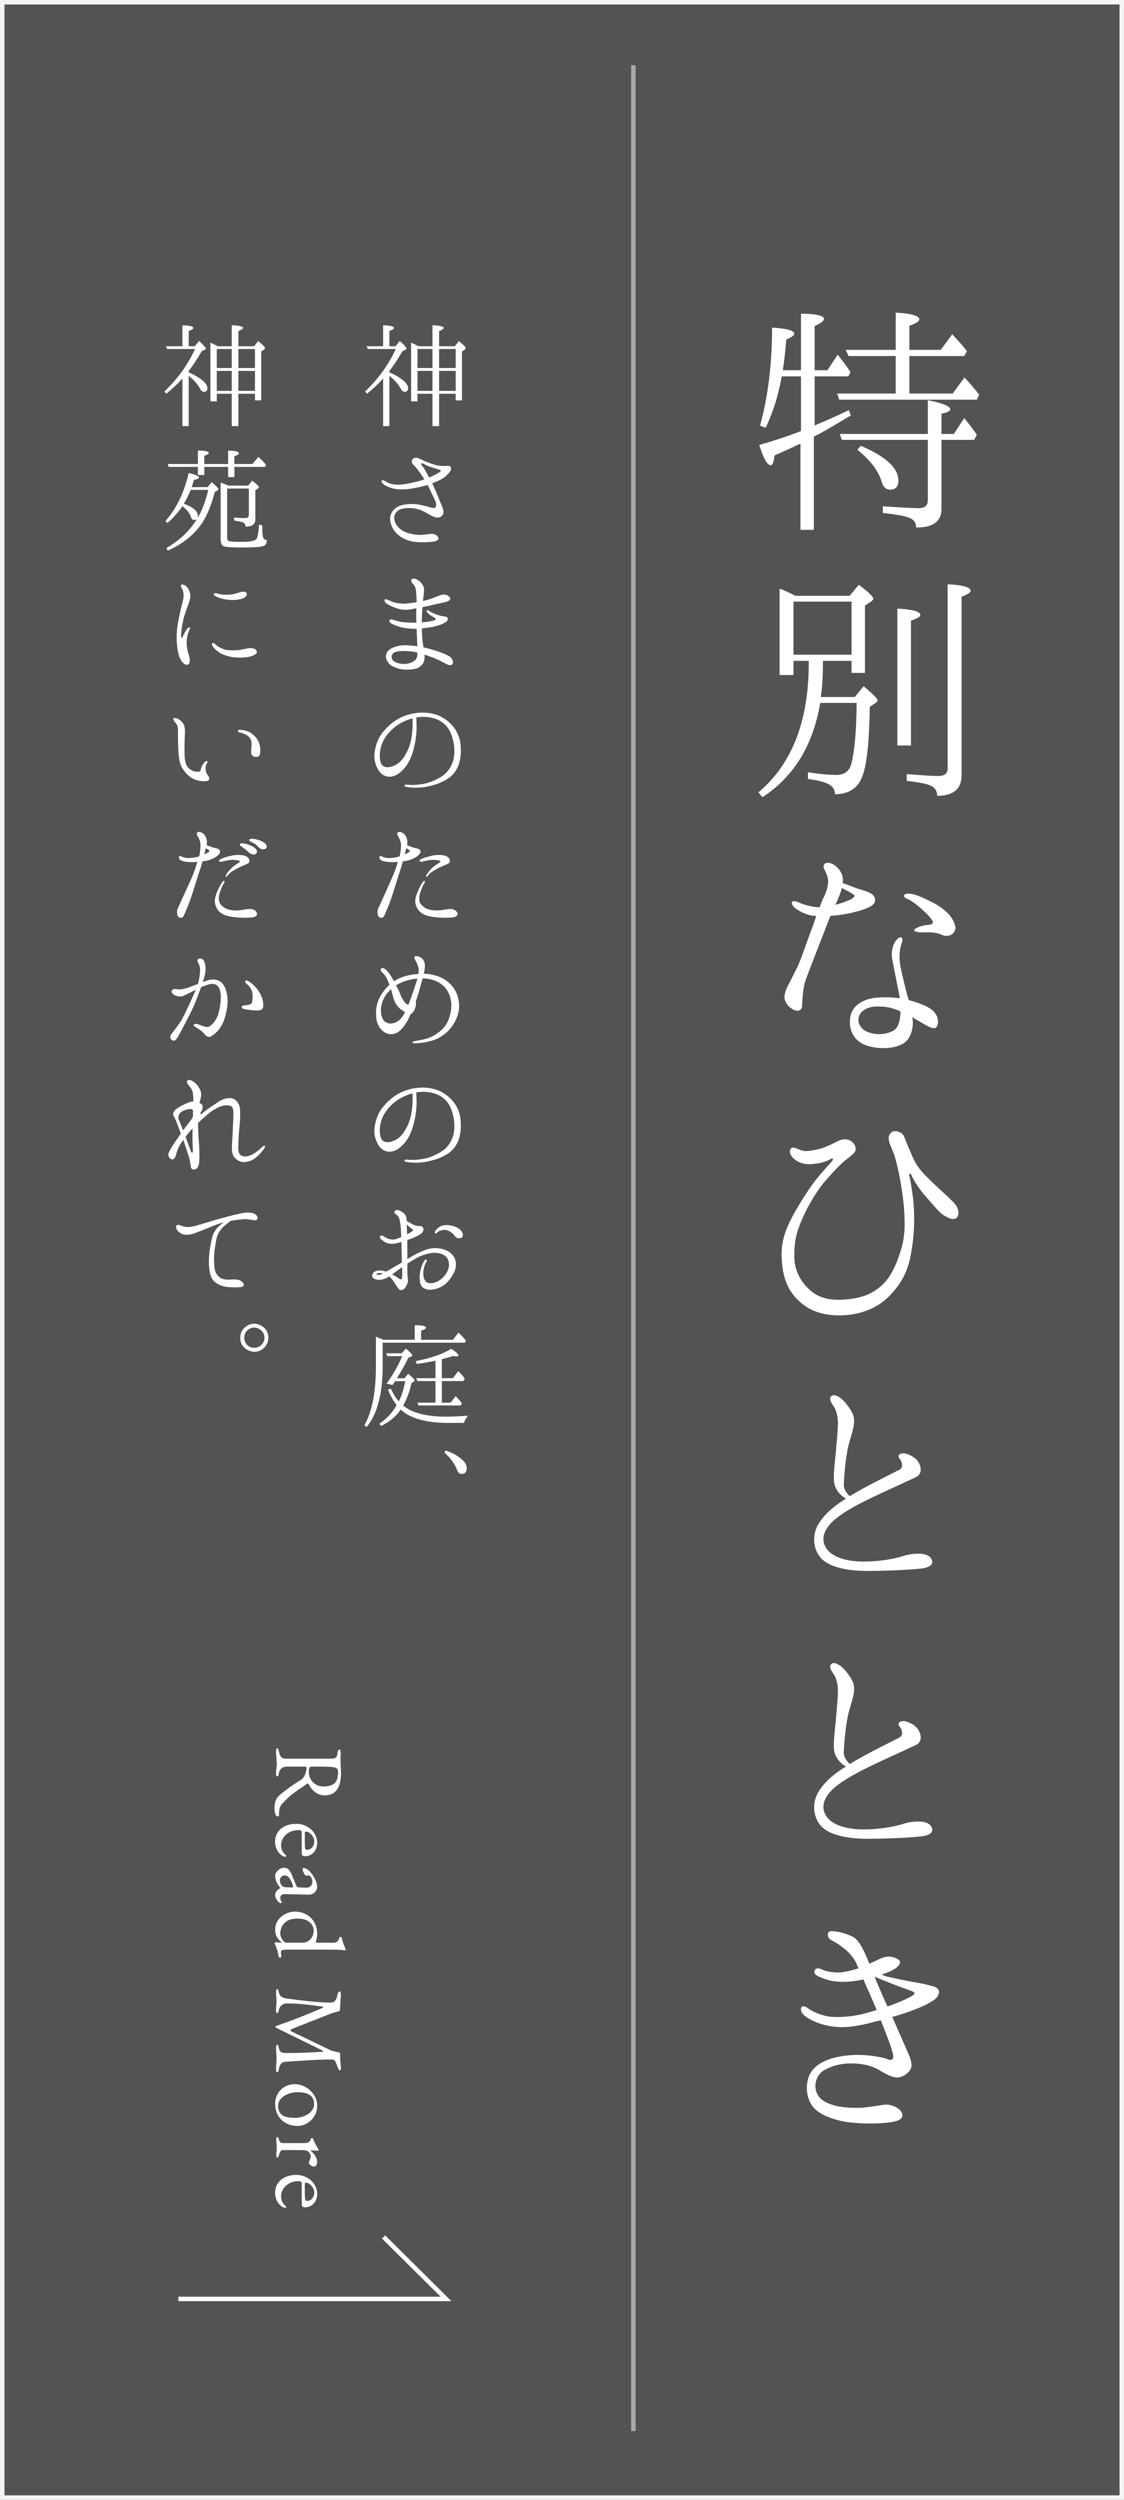 <?xml version="1.0" encoding="utf-8"?>
<!-- Generator: Adobe Illustrator 16.0.0, SVG Export Plug-In . SVG Version: 6.00 Build 0)  -->
<!DOCTYPE svg PUBLIC "-//W3C//DTD SVG 1.1//EN" "http://www.w3.org/Graphics/SVG/1.1/DTD/svg11.dtd">
<svg version="1.1" id="レイヤー_1" xmlns="http://www.w3.org/2000/svg" xmlns:xlink="http://www.w3.org/1999/xlink" x="0px"
	 y="0px" width="252px" height="560px" viewBox="0 0 252 560" enable-background="new 0 0 252 560" xml:space="preserve">
<rect x="0" y="0" width="252" height="560" fill="#808080" stroke="none"/>
<g>
	<g opacity="0.35">
		<rect x="0.5" y="0.5" fill="#040000" width="251" height="559"/>
		<path fill="#040000" d="M251,1v558H1V1H251 M252,0H0v560h252V0L252,0z"/>
	</g>
	<g>
		<g>
			<path fill="#F5F4F3" d="M251,1v558H1V1H251 M252,0H0v560h252V0L252,0z"/>
		</g>
	</g>
	<g>
		<g>
			<path fill="#FFFFFF" d="M182.64,84.318v10.98c1.801-0.72,4.38-1.86,7.681-3.42l0.42,1.2c-2.76,1.62-5.34,3.24-7.92,4.56
				l-0.36,0.18v20.88h-3v-19.32c-1.56,0.72-3.54,1.68-5.82,2.64c-0.12,1.44-0.479,2.22-0.84,2.22c-0.78,0-1.62-1.56-2.58-4.56
				c3.181-0.9,6.3-1.92,9.36-3.12v-12.24h-4.32c-0.72,4.14-1.92,7.98-3.6,11.52l-1.26-0.48c1.739-6.3,2.699-13.62,2.699-21.96
				c3.301,0.18,4.98,0.66,4.98,1.38c0,0.36-0.6,0.78-1.8,1.26c-0.24,2.88-0.48,5.16-0.78,6.9h4.08v-12.66
				c3.42,0,5.16,0.48,5.16,1.14c0,0.48-0.721,1.02-2.101,1.62v9.9h2.88l2.28-3.48c1.08,1.32,2.04,2.64,2.88,3.9l-0.479,0.96H182.64z
				 M200.82,88.158v-8.4H190.26l-0.66-1.38h11.221v-8.34c3.54,0.18,5.279,0.72,5.279,1.5c0,0.48-0.72,0.9-2.22,1.44v5.4h7.021
				l2.58-3.48c1.14,1.2,2.279,2.4,3.3,3.78l-0.601,1.08h-12.3v8.4h9.72l2.641-3.6c1.319,1.44,2.46,2.76,3.3,3.9l-0.54,1.08h-30.84
				l-0.48-1.38H200.82z M211.08,98.539v15.48c0,2.76-1.86,4.2-5.7,4.14c0.061-1.02-0.479-1.8-1.68-2.22
				c-0.9-0.36-2.82-0.72-5.76-1.02v-1.5c3.779,0.24,6.42,0.42,8.1,0.42c1.32,0,1.979-0.6,1.979-1.8v-13.5h-19.26l-0.479-1.32h19.739
				v-7.56c3.421,0.66,5.04,1.38,5.04,2.04c0,0.36-0.6,0.72-1.979,0.96v4.56h2.76l2.34-3.54c1.2,1.44,2.16,2.7,2.82,3.72l-0.6,1.14
				H211.08z M192.96,99.858c5.64,2.4,8.46,4.98,8.46,7.8c0,1.38-0.66,2.04-1.86,2.04c-0.899,0-1.5-0.54-1.859-1.68
				c-0.72-2.52-2.521-4.86-5.46-7.26L192.96,99.858z"/>
			<path fill="#FFFFFF" d="M184.5,148.04v0.54c0,2.58-0.12,5.1-0.48,7.56h7.62l1.98-2.4c2.1,1.74,3.12,2.76,3.12,3.18
				c0,0.18-0.12,0.36-0.42,0.54l-1.32,0.9c-0.12,8.34-0.72,13.68-1.92,16.14c-1.021,2.22-3,3.42-5.88,3.42
				c0-1.08-0.54-1.86-1.62-2.34c-0.78-0.42-2.22-0.78-4.44-1.08V173c2.641,0.42,4.801,0.6,6.36,0.6c1.8,0,2.94-0.84,3.36-2.46
				c0.779-3,1.14-7.5,1.199-13.68H183.9c-1.62,9.54-5.94,16.56-12.96,21.12l-0.9-1.08c7.5-6.3,11.28-15.96,11.28-28.86v-0.6h-3.42
				v3.18h-3.12v-19.32c0.84,0.24,1.979,0.78,3.54,1.56h12.18l2.04-2.46c2.16,1.62,3.24,2.64,3.24,3.12c0,0.24-0.181,0.42-0.54,0.66
				l-1.32,0.9v15.06h-3v-2.7H184.5z M177.9,134.779v11.88h13.02v-11.88H177.9z M201.18,167v-30.66c3.42,0.18,5.16,0.66,5.16,1.44
				c0,0.36-0.72,0.78-2.1,1.26V167H201.18z M203.28,173.419c3.239,0.24,5.58,0.42,7.08,0.42c1.38,0,2.1-0.54,2.1-1.68v-41.28
				c3.42,0.18,5.16,0.66,5.16,1.5c0,0.36-0.72,0.78-2.04,1.32v39.96c0,3.12-1.86,4.62-5.46,4.62c0-1.14-0.601-1.98-1.74-2.4
				c-0.899-0.36-2.64-0.66-5.1-0.96V173.419z"/>
			<path fill="#FFFFFF" d="M176.04,224.233c-0.42-0.96,0.06-2.34,0.6-3.42c0.601-1.08,1.141-2.22,1.92-3.78
				c0.841-1.5,2.4-6.18,3.24-8.46c0.42-0.96,0.78-2.16,1.2-3.36c-0.24-0.06-0.54-0.06-0.78-0.06c-1.319-0.24-2.34-0.66-3.479-1.38
				c-0.9-0.6-1.44-1.32-1.141-1.74c0.301-0.36,1.261,0,1.74,0.24c0.72,0.3,1.38,0.54,2.641,0.78c0.479,0.12,1.02,0.18,1.8,0.18
				c0.239-0.78,0.54-1.38,0.72-1.86c0.78-1.5,1.02-2.46,1.14-3.48c0.181-1.02-0.359-2.22-0.72-2.94c-0.42-0.72-0.36-1.14,0.061-1.5
				c0.479-0.42,1.68,0,2.22,0.42c0.54,0.48,1.2,0.96,1.62,2.22c0.18,0.54,0.18,1.08,0.12,1.74c0.359,0.12,0.659,0.24,1.02,0.36
				c0.84,0.3,2.1,0.84,3.36,1.2c1.26,0.36,2.04,0.72,2.46,1.2c0.479,0.48,0.6,1.26,0.12,1.86c-0.48,0.6-1.5,1.08-3.36,1.62
				c-1.92,0.54-4.08,0.96-6.18,1.08c-0.061,0-0.12,0-0.181,0c0,0.12-0.06,0.24-0.12,0.3c-0.3,0.78-1.8,4.68-2.52,6.48
				c-0.66,1.74-2.28,5.82-2.88,7.5c-0.66,1.68-0.78,4.86-0.84,5.94c-0.061,1.08-1.021,1.26-1.86,0.84
				C177.18,225.853,176.46,225.193,176.04,224.233z M187.26,202.693c1.08-0.24,2.04-0.6,3.061-1.02c0.899-0.36,1.319-0.84,1.26-1.02
				c-0.061-0.24-0.66-0.54-1.14-0.84c-0.36-0.18-1.08-0.54-1.681-0.9c-0.12,0.54-0.359,1.08-0.54,1.62
				C187.98,201.133,187.68,201.913,187.26,202.693z M201.72,223.633c-0.12-1.08-0.359-2.04-0.54-2.88
				c-0.3-1.68-0.779-3.96-1.08-5.52c-0.359-1.56-0.06-3.06,0.42-3.96c0.421-0.84,1.2-1.5,1.561-1.26c0.479,0.24,0.18,0.84-0.12,1.92
				c-0.3,1.14-0.42,2.88-0.06,4.68c0.359,1.8,1.02,4.5,1.56,6.54c0.12,0.3,0.18,0.6,0.3,0.9c2.34,0.6,4.021,1.38,4.62,1.8
				c0.66,0.36,1.5,1.14,1.8,2.16c0.301,1.08,0,2.1-0.54,2.28c-0.6,0.18-1.439-0.3-2.819-1.08c-0.66-0.36-1.44-0.84-2.28-1.32
				c0.06,0.48,0.12,0.9,0.12,1.14c0,1.02-0.24,3.9-2.58,4.98c-2.94,1.32-6.84,0.78-8.7-0.18c-1.86-0.96-3.18-3-2.76-5.94
				c0.36-2.4,2.52-4.02,5.7-4.38C198.36,223.333,199.98,223.393,201.72,223.633z M201.66,226.453c-1.62-0.66-3.12-1.08-5.46-0.96
				c-1.86,0.06-3.601,1.2-3.72,2.64c-0.181,1.32,0.72,2.64,2.399,3.18c1.74,0.54,3.3,0.48,4.92-0.18c1.62-0.6,1.98-2.28,2.101-4.38
				c0-0.06,0-0.12,0-0.12C201.78,226.573,201.72,226.513,201.66,226.453z M214.08,207.133c0.42,1.26-0.3,1.98-0.84,2.28
				c-0.48,0.3-1.5,0.3-1.98,0.06c-0.479-0.24-1.14-0.48-1.92-0.54c-0.72-0.12-1.68-0.06-2.76-0.06c-1.14-0.06-1.62-0.24-1.62-0.48
				c0-0.12,0.24-0.42,0.72-0.6c0.48-0.24,1.44-0.54,2.46-0.6c0.96-0.06,1.261-0.48,0.78-1.14c-0.479-0.78-1.56-1.8-2.76-2.82
				s-2.16-1.68-2.76-1.86c-0.601-0.24-0.841-0.66-0.66-0.9c0.3-0.36,1.14-0.36,2.1-0.12c0.9,0.24,1.62,0.54,3,1.2
				c1.44,0.66,2.88,1.44,4.021,2.46C213,204.973,213.6,205.813,214.08,207.133z"/>
			<path fill="#FFFFFF" d="M203.88,263.52c0.18,0.6,0.36,1.56,0.66,3.72c0.6,4.08,0.54,8.22-0.06,12.24
				c-0.601,4.02-1.561,7.2-4.98,10.741c-3.36,3.479-7.92,4.56-12,4.439c-4.14-0.18-6.78-1.5-9-3.84c-2.34-2.461-3.12-5.7-3.24-9
				c-0.18-3.3,0.66-6,2.34-9.18c1.381-2.58,3.24-5.52,4.681-7.5c1.5-2.04,4.14-4.86,4.319-5.1c0.301-0.36,0.181-0.84-0.54-0.3
				c-1.02,0.6-2.22,0.84-3.84,1.02c-1.56,0.12-2.819-0.06-4.02-1.02c-1.141-0.84-1.38-2.04-0.78-2.52c0.42-0.36,1.14,0.06,2.1,0.42
				c0.9,0.42,2.221,0.18,3.9-0.18s3.84-1.56,4.62-1.92s1.74-0.48,2.64,0c0.84,0.48,1.261,1.44,1.141,2.04
				c-0.061,0.6-0.66,1.08-2.221,2.28c-1.56,1.26-3.6,3.54-4.979,5.16c-1.26,1.56-3.24,4.56-4.74,7.98s-1.8,5.34-1.8,8.46
				s1.439,5.761,3.6,7.62c2.16,1.92,5.04,2.34,8.34,1.98c3.301-0.301,5.641-1.261,7.681-3.121c2.04-1.799,3.3-4.859,4.02-7.08
				c0.78-2.22,1.2-4.62,1.08-7.62c-0.06-3.06-0.359-5.04-0.72-7.38c-0.36-2.34-0.78-4.2-1.26-6c-0.42-1.8-1.261-3.12-1.5-4.2
				c-0.24-1.02,0.06-1.74,0.72-2.1c0.66-0.42,2.22,0,2.64,1.02c0.54,1.38,1.08,2.7,2.101,4.98c1.02,2.22,2.46,3.54,3.96,5.04
				c1.5,1.44,3.54,3.24,4.979,4.68c1.5,1.44,1.32,3.18,0.66,3.6s-1.439,0.18-2.64-0.54c-1.26-0.72-2.82-2.82-4.141-4.26
				c-1.319-1.38-3-4.08-3.18-4.68C204.18,262.74,203.64,262.8,203.88,263.52z"/>
			<path fill="#FFFFFF" d="M206.52,351.381c-3.239,0.36-8.52,0.54-12.6,0.54c-4.08-0.06-8.28-0.899-10.02-3.06
				c-1.681-2.1-1.86-5.16-0.301-7.62c1.44-2.22,3.36-3.84,6.061-5.521c-1.32-0.719-2.34-2.039-2.58-3.299
				c-0.36-1.561,0.12-4.86,0.3-6.961c0.18-2.16,0.42-4.5,0.48-6.24c0.06-1.739-0.36-3.299-0.841-4.02
				c-0.539-0.72-1.079-1.62-0.84-2.16c0.48-0.96,1.74-0.3,2.521,0.36s2.04,2.28,2.52,3.42c0.48,1.08,0.24,2.7-0.12,3.899
				c-0.359,1.32-0.96,3-1.26,5.101c-0.359,2.04-0.6,4.979-0.66,6.601c-0.06,1.02,0.36,1.739,1.32,2.76
				c3.54-2.16,7.62-4.141,11.16-5.94c0.96-0.54,0.6-1.739,0-2.521c-0.601-0.719,0.18-1.26,1.14-1.14c0.66,0.12,1.561,0.421,2.46,1.2
				c1.021,0.84,1.98,3.24,0.061,4.141c-7.92,3.719-13.261,5.879-17.16,8.699c-3.78,2.7-4.44,5.58-2.46,7.801
				c1.62,1.739,4.979,2.459,8.16,2.399c3.18,0,6.659-0.601,8.52-1.2c1.92-0.66,5.4-1.02,6.36,0.48
				C209.64,350.541,208.2,351.201,206.52,351.381z"/>
			<path fill="#FFFFFF" d="M206.52,411.381c-3.239,0.36-8.52,0.54-12.6,0.54c-4.08-0.06-8.28-0.899-10.02-3.06
				c-1.681-2.1-1.86-5.16-0.301-7.62c1.44-2.22,3.36-3.84,6.061-5.52c-1.32-0.721-2.34-2.04-2.58-3.301
				c-0.36-1.56,0.12-4.859,0.3-6.96c0.18-2.159,0.42-4.5,0.48-6.239c0.06-1.74-0.36-3.301-0.841-4.021
				c-0.539-0.72-1.079-1.62-0.84-2.16c0.48-0.96,1.74-0.3,2.521,0.36s2.04,2.28,2.52,3.42c0.48,1.08,0.24,2.7-0.12,3.9
				c-0.359,1.319-0.96,3-1.26,5.1c-0.359,2.04-0.6,4.98-0.66,6.6c-0.06,1.021,0.36,1.74,1.32,2.761c3.54-2.16,7.62-4.141,11.16-5.94
				c0.96-0.54,0.6-1.74,0-2.52c-0.601-0.721,0.18-1.261,1.14-1.141c0.66,0.12,1.561,0.42,2.46,1.2c1.021,0.84,1.98,3.24,0.061,4.14
				c-7.92,3.721-13.261,5.881-17.16,8.7c-3.78,2.7-4.44,5.58-2.46,7.8c1.62,1.74,4.979,2.46,8.16,2.4c3.18,0,6.659-0.6,8.52-1.2
				c1.92-0.66,5.4-1.02,6.36,0.48C209.64,410.541,208.2,411.201,206.52,411.381z"/>
			<path fill="#FFFFFF" d="M185.7,432.941c0.3-0.479,1.08-0.3,1.68-0.24c0.72,0.061,2.101,0.36,3.601,1.08
				c1.38,0.601,2.1,2.101,2.819,3.54c0.3,0.66,0.72,1.561,1.08,2.58c1.14-0.479,2.101-0.96,2.64-1.2c0.841-0.359,2.04-0.659,3.421,0
				c1.439,0.601,0.779,1.62-0.24,2.28c-0.54,0.42-1.681,0.9-3.061,1.38c0.42,0.181,0.841,0.3,1.2,0.42
				c0.72,0.181,4.32,0.96,5.76,1.2c1.44,0.24,3.42,0.601,4.86,1.08c1.44,0.42,1.38,1.86,0.06,2.88c-1.26,0.9-3.359,1.92-6.239,2.88
				c-1.08,0.36-2.16,0.721-3.24,1.021c1.02,2.34,3.06,6.899,3.479,7.92c0.54,1.2,1.021,2.46,0.78,3.36
				c-0.3,0.96-1.26,1.8-2.399,2.159c-1.08,0.36-2.521-0.18-4.2-1.199c-1.62-1.021-3.181-1.62-5.7-1.801
				c-2.58-0.18-5.1,0.24-7.26,1.5c-1.561,0.96-2.221,2.82-1.8,4.561c0.479,1.74,1.8,2.58,3.84,3.24c1.979,0.6,4.68,0.659,6.3,0.6
				c1.62-0.12,3.84-0.48,4.979-0.66c1.08-0.18,2.221,0.12,3.24,0.78c1.08,0.72,1.2,1.74,0.78,2.22c-0.42,0.48-1.38,0.84-3.48,1.021
				c-2.1,0.239-5.819,0.239-8.76-0.181c-3.06-0.479-6.06-1.62-7.5-3.3c-1.439-1.74-1.8-4.38-1.08-6.66
				c0.78-2.279,2.76-3.42,4.8-4.14s5.101-1.021,7.261-0.9c2.16,0.061,4.739,0.601,5.279,0.78c0.48,0.18,0.96,0.54,1.5,0.12
				c0.42-0.36,0-1.5-0.3-2.521c-0.24-0.84-1.439-3.96-2.34-6.18c-0.78,0.24-1.56,0.36-2.1,0.54c-1.74,0.48-4.5,1.021-6.48,1.021
				c-1.979,0-3.84-0.36-5.34-0.9s-2.64-1.2-3.36-1.86c-0.66-0.6-0.72-1.439-0.479-1.739c0.479-0.421,1.08,0,1.56,0.359
				c1.08,0.78,3.36,1.68,4.98,1.8c1.68,0.181,4.14,0,6-0.359c1.38-0.24,2.939-0.721,4.319-1.141c-0.779-1.8-1.56-3.659-2.279-5.22
				c-0.24-0.54-0.48-1.08-0.66-1.62c-2.34,0.48-4.26,0.601-5.88,0.48c-1.681-0.12-3.24-0.721-4.2-1.141s-1.2-1.02-0.78-1.56
				c0.3-0.42,1.021-0.3,1.681,0.06c0.659,0.301,1.8,0.54,3.3,0.601c1.319,0,3.18-0.42,4.74-0.96c-0.301-0.54-0.421-0.96-0.54-1.2
				c-0.421-0.96-1.44-2.22-2.641-3.18c-0.899-0.721-1.74-1.32-2.7-1.801C185.58,434.262,185.46,433.481,185.7,432.941z
				 M196.2,442.842c-0.061,0-0.061,0-0.12,0c0.18,0.24,0.24,0.54,0.3,0.78c0.54,1.14,1.62,3.84,2.58,5.88
				c2.22-0.78,3.96-1.561,4.68-1.92c0.601-0.301,1.5-0.78,1.38-1.141c-0.119-0.3-1.199-0.6-2.34-1.02
				c-1.199-0.42-3.42-1.32-4.319-1.681C197.82,443.562,196.86,443.142,196.2,442.842z"/>
		</g>
	</g>
	<g>
		<g>
			<path fill="#FFFFFF" d="M87.3,83.419c1.26,0.532,2.296,1.148,3.136,1.82c0.7,0.616,1.064,1.204,1.064,1.708
				c0,0.532-0.28,0.84-0.812,0.84c-0.253,0-0.589-0.224-0.841-0.728c-0.56-1.008-1.399-1.988-2.548-2.856v11.256H85.9V84.791
				c-1.036,1.176-2.269,2.296-3.612,3.416l-0.42-0.504c3.023-2.912,5.292-6.076,6.859-9.52h-6.271l-0.252-0.616H85.9v-4.704
				c1.596,0.056,2.436,0.252,2.436,0.616c0,0.196-0.364,0.42-1.036,0.672v3.416h1.372l0.952-1.176
				c1.008,0.896,1.512,1.456,1.512,1.708c0,0.084-0.084,0.196-0.252,0.28l-0.644,0.28c-1.008,1.736-1.988,3.22-2.94,4.452V83.419z
				 M96.96,77.567v-4.704c1.68,0.056,2.521,0.252,2.521,0.616c0,0.168-0.337,0.42-1.036,0.7v3.388h3.527l0.896-1.148
				c1.036,0.812,1.54,1.316,1.54,1.568c0,0.084-0.084,0.168-0.196,0.308l-0.644,0.448v10.948h-1.4v-1.484h-3.724v7.252H96.96v-7.252
				H93.6v1.708h-1.428v-13.16c0.7,0.308,1.26,0.588,1.652,0.812H96.96z M93.6,78.183v4.256h3.36v-4.256H93.6z M96.96,83.083H93.6
				v4.48h3.36V83.083z M102.168,82.439v-4.256h-3.724v4.256H102.168z M102.168,87.563v-4.48h-3.724v4.48H102.168z"/>
			<path fill="#FFFFFF" d="M101.076,105.283c-0.168,0.364-0.812,1.26-1.736,1.848c-0.56,0.364-1.512,0.784-2.436,1.148
				c0.336,0.7,0.672,1.456,0.868,1.904c0.308,0.756,0.896,2.212,1.147,2.8c0.28,0.616,0.477,1.148,0.504,1.54
				c0.028,0.392-0.056,0.868-0.56,1.204c-0.812,0.56-1.988-0.056-3.332-0.868c-0.616-0.364-1.288-0.672-2.156-0.868
				c-1.148-0.252-2.296-0.252-3.304,0c-0.98,0.252-1.765,1.092-1.681,2.184c0.084,1.008,0.757,1.876,1.429,2.408
				c0.672,0.532,1.456,0.84,2.464,1.036c1.008,0.224,2.1,0.252,2.716,0.168c0.644-0.084,1.344-0.196,1.848-0.196
				s1.064,0.224,1.372,0.728c0.28,0.476-0.056,0.812-0.924,0.98s-2.576,0.224-4.06,0.112c-1.484-0.112-2.996-0.728-4.032-1.652
				c-1.036-0.896-1.736-2.212-1.736-3.584c0-1.288,0.952-2.436,2.212-2.884c1.093-0.392,2.688-0.42,3.444-0.364
				c0.784,0.084,1.876,0.336,2.436,0.476c0.589,0.168,1.261,0.392,1.624,0.392c0.393,0.028,0.645-0.28,0.616-0.812
				c-0.027-0.28-0.14-0.7-0.336-1.092c-0.196-0.392-0.756-1.484-1.231-2.52c-0.084-0.224-0.225-0.476-0.364-0.728
				c-0.196,0.056-0.393,0.112-0.588,0.168c-1.261,0.336-2.772,0.644-3.893,0.756c-1.12,0.112-2.491,0.112-3.472-0.196
				c-0.98-0.308-1.624-0.616-1.96-0.924c-0.336-0.28-0.532-0.616-0.364-0.784c0.28-0.224,0.7,0.084,0.98,0.252
				c0.308,0.196,0.868,0.476,1.68,0.588c0.812,0.14,1.876,0.056,2.744-0.084c0.868-0.14,1.792-0.364,2.716-0.588
				c0.448-0.112,0.924-0.28,1.428-0.448c-0.308-0.504-0.588-0.924-0.812-1.232c-0.504-0.728-1.092-1.512-1.54-1.904
				c-0.42-0.392-0.645-0.924-0.308-1.344c0.308-0.448,1.008-0.42,1.428-0.224c0.42,0.224,0.979,0.476,1.596,0.728
				s1.876,0.756,2.66,0.868c0.756,0.14,1.68,0.112,2.324,0.084C101.132,104.331,101.216,104.891,101.076,105.283z M98.584,105.255
				c-0.336-0.084-1.092-0.336-1.792-0.56c-0.672-0.224-1.204-0.42-1.54-0.644c-0.364-0.196-0.644-0.392-0.812-0.224
				c-0.141,0.168,0.279,0.616,0.531,0.952c0.225,0.308,0.812,1.428,1.232,2.184c0.168-0.084,0.336-0.14,0.476-0.196
				c0.896-0.392,1.624-0.84,1.904-1.008S98.892,105.311,98.584,105.255z"/>
			<path fill="#FFFFFF" d="M101.328,148.87c-0.477,0.392-1.288-0.14-1.876-0.448s-1.624-0.84-2.8-1.26
				c-0.504-0.196-1.009-0.364-1.484-0.504c0.056,0.644,0.028,1.4-0.308,1.904c-0.42,0.672-1.009,1.092-1.736,1.26
				s-1.568,0.224-2.548,0.168c-0.98-0.028-1.876-0.392-2.66-0.784c-0.784-0.42-1.288-1.26-1.372-1.876
				c-0.084-0.672,0.168-1.372,0.868-1.876c0.728-0.504,1.988-0.868,3.08-0.896c0.952-0.028,2.072,0.084,3.08,0.224
				c0-0.168,0-0.364-0.028-0.504c-0.028-0.868-0.112-2.128-0.112-2.968c0-0.14-0.027-0.28-0.027-0.448c-0.141,0-0.225,0.028-0.364,0
				c-1.008,0-2.1-0.14-2.856-0.28c-0.756-0.168-1.735-0.532-2.491-0.924c-0.336-0.168-0.532-0.56-0.309-0.784
				c0.168-0.196,0.42-0.14,0.756-0.028c0.28,0.112,0.561,0.168,1.288,0.364c0.784,0.224,2.017,0.252,3.221,0.28
				c0.252,0,0.476,0,0.699,0c-0.027-0.616-0.027-1.204-0.027-1.596c0-0.392,0-1.008,0.027-1.624
				c-0.756,0.14-1.624,0.308-2.184,0.336c-0.98,0.028-1.82-0.168-2.521-0.448c-0.699-0.252-1.287-0.532-1.819-0.84
				c-0.448-0.28-0.756-0.756-0.561-0.98c0.252-0.252,0.616,0,0.98,0.168c0.392,0.168,0.896,0.392,1.483,0.532
				c0.589,0.14,1.54,0.252,2.465,0.168c0.615-0.056,1.456-0.168,2.184-0.308c0-0.056,0.028-0.112,0.028-0.168
				c0-0.896-0.084-1.764-0.141-2.408c-0.056-0.672-0.308-1.176-0.672-1.512c-0.336-0.336-0.504-0.728-0.308-1.008
				c0.168-0.252,0.672-0.252,1.26,0.056s1.092,0.896,1.4,1.54c0.279,0.644,0.056,1.596-0.028,2.436
				c-0.028,0.224-0.056,0.504-0.084,0.812c0.784-0.196,1.736-0.476,2.324-0.7c0.728-0.28,1.456-0.644,2.071-0.728
				c0.589-0.084,1.12,0.084,1.54,0.504c0.421,0.392,0.084,0.784-0.392,0.98c-0.504,0.196-1.708,0.448-2.744,0.672
				c-0.952,0.224-2.1,0.476-2.912,0.644c-0.027,0.28-0.056,0.56-0.056,0.84c-0.056,0.812-0.084,1.764-0.112,2.548
				c0.393-0.028,0.7-0.056,1.036-0.084c0.616-0.056,1.372-0.224,1.792-0.364c0.448-0.14,0.364-0.392,0.056-0.588
				c-0.308-0.168-0.644-0.364-0.951-0.56c-0.42-0.252-0.673-0.56-0.784-0.784c-0.141-0.252,0.056-0.504,0.42-0.252
				c0.42,0.308,0.924,0.616,1.764,0.896c0.645,0.224,1.372,0.392,1.792,0.42s0.756,0.252,0.729,0.644
				c-0.028,0.392-0.588,0.728-1.148,1.008c-0.56,0.252-1.82,0.644-2.771,0.784c-0.504,0.084-1.232,0.168-1.904,0.252
				c0,0.756,0.028,1.624,0.084,2.212s0.168,1.372,0.28,2.016c0.84,0.196,1.735,0.448,2.548,0.7c1.008,0.336,2.156,0.7,3.052,1.204
				C101.496,147.415,101.804,148.479,101.328,148.87z M93.6,146.182c-0.084,0-0.168-0.028-0.252-0.056
				c-0.728-0.168-1.708-0.252-2.38-0.28c-0.644-0.028-1.204,0-1.819,0.084c-0.645,0.112-1.177,0.392-1.316,0.98
				c-0.14,0.532,0.196,1.12,0.756,1.4c0.588,0.28,1.26,0.448,2.101,0.42c0.812,0,1.539-0.252,2.128-0.644
				c0.588-0.392,0.699-0.896,0.756-1.456C93.572,146.49,93.6,146.35,93.6,146.182z"/>
			<path fill="#FFFFFF" d="M103.288,167.169c0.084,1.54,0,2.576-0.364,3.864c-0.392,1.288-1.26,2.66-2.716,3.528
				c-1.428,0.868-2.744,1.316-4.62,1.68c-1.876,0.364-3.556,0.224-4.508,0.028c-0.28-0.028-0.42-0.14-0.392-0.28
				c0-0.14,0.168-0.252,0.392-0.224c0.252,0.028,0.812,0.084,1.484,0.084c1.092-0.028,2.268-0.168,3.359-0.476
				c1.092-0.336,2.296-0.868,3.416-1.652c1.12-0.784,2.128-2.324,2.408-3.976c0.28-1.596,0.084-3.136-0.364-4.62
				c-0.504-1.68-1.288-2.688-2.464-3.472c-1.231-0.812-3.108-1.204-4.872-1.036c-0.224,0.028-0.476,0.084-0.728,0.112
				c0.056,0.56,0.056,1.456,0.084,2.156c0,0.924-0.084,2.268-0.42,3.836c-0.309,1.596-0.896,3.5-1.96,4.928
				c-1.064,1.4-2.353,2.352-3.668,2.352c-1.288,0-2.24-0.756-2.856-2.128c-0.616-1.372-0.728-2.548-0.364-4.172
				c0.336-1.54,0.924-2.8,1.876-3.892c0.952-1.12,2.017-2.1,3.584-2.94c1.624-0.84,3.557-1.26,5.292-1.232
				c1.708,0.028,3.276,0.448,4.452,1.176c1.316,0.784,2.324,1.848,2.94,2.94C102.84,164.789,103.176,165.629,103.288,167.169z
				 M92.48,160.925c-1.261,0.336-2.492,0.896-3.528,1.624c-1.484,1.064-2.772,2.576-3.332,4.116
				c-0.588,1.54-0.588,3.276-0.224,4.256c0.392,0.952,1.344,1.148,2.464,0.784c1.092-0.336,2.016-1.008,2.828-2.296
				c0.812-1.26,1.371-2.688,1.623-4.508C92.536,163.361,92.536,162.045,92.48,160.925z"/>
			<path fill="#FFFFFF" d="M88.168,196.016c0.252-0.56,0.729-1.876,1.036-2.94c-0.364,0.028-0.729,0.056-1.036,0.056
				c-1.064,0-1.848-0.056-2.548-0.336c-0.532-0.224-0.672-0.756-0.504-0.952c0.111-0.14,0.308-0.084,0.476,0
				c0.084,0.028,0.364,0.196,0.729,0.28c0.252,0.084,0.615,0.112,1.26,0.084c0.588-0.028,1.12-0.084,2.016-0.364
				c0.252-0.98,0.336-2.044,0.309-2.66c-0.057-0.672-0.336-1.372-0.561-1.68c-0.224-0.336-0.42-0.84-0.111-1.064
				c0.279-0.196,0.728-0.056,1.119,0.196c0.364,0.224,0.645,0.532,0.896,1.372c0.14,0.392,0.084,0.868,0,1.288
				c0.56,0.28,1.288,0.56,1.82,0.672c0.531,0.112,1.008,0.252,1.147,0.532c0.168,0.28,0.084,0.56-0.336,1.008
				c-0.42,0.448-1.372,0.98-2.296,1.232c-0.392,0.084-0.812,0.168-1.26,0.224c-0.084,0.336-0.168,0.588-0.225,0.812
				c-0.195,0.728-0.84,2.548-1.035,3.22c-0.196,0.672-0.925,2.968-1.288,4.088c-0.364,1.12-1.456,3.78-1.681,4.144
				c-0.252,0.392-0.615,0.504-1.036,0.252c-0.42-0.252-0.42-0.924-0.42-1.372c0-0.448,0.42-1.092,0.757-1.848
				c0.308-0.784,0.728-1.652,1.176-2.632C87.02,198.592,87.832,196.8,88.168,196.016z M91.08,190.024
				c-0.056,0.196-0.084,0.392-0.14,0.532c-0.028,0.168-0.112,0.476-0.196,0.84c0.56-0.252,0.896-0.448,1.008-0.532
				c0.196-0.084,0.14-0.308,0-0.448C91.668,190.332,91.388,190.192,91.08,190.024z M102.504,204.388
				c0.336,0.532-0.252,1.064-0.952,1.12c-1.008,0.112-2.66,0.168-4.704-0.14c-2.044-0.336-2.912-1.036-3.472-2.24
				c-0.56-1.232-0.168-2.352,0.336-3.5c0.504-1.204,0.924-1.82,1.064-2.016c0.168-0.224,0.336-0.364,0.447-0.28
				c0.112,0.056,0.057,0.28-0.111,0.532c-0.196,0.308-0.504,0.952-0.896,2.1c-0.336,1.148-0.28,2.016,0.112,2.548
				c0.504,0.672,1.288,1.148,2.156,1.316c0.84,0.14,1.54,0.168,2.352,0.084c0.7-0.112,1.568-0.28,2.128-0.28
				C101.524,203.632,102.14,203.828,102.504,204.388z M98.752,192.992c-0.028-0.14-0.392-0.252-0.644-0.28
				c-0.505-0.084-1.093-0.14-1.876-0.028c-0.505,0.056-0.98,0.196-1.288,0.28c-0.309,0.084-0.756,0.14-0.841,0
				c-0.168-0.308,0.337-0.56,0.645-0.672c0.7-0.28,1.624-0.476,2.156-0.616c0.56-0.14,1.092-0.168,1.764-0.14
				c0.672,0,1.204,0.112,1.652,0.42c0.42,0.252,0.644,0.784,0.504,1.092c-0.084,0.308-0.42,0.476-0.645,0.56
				c-0.168,0.084-0.672,0.28-1.231,0.532c-0.588,0.252-1.232,0.644-1.708,0.924c-0.504,0.252-0.812,0.56-1.148,0.924
				c-0.168,0.196-0.364,0.532-0.476,0.448c-0.141-0.056-0.057-0.336,0.084-0.56c0.308-0.504,0.756-1.008,1.147-1.428
				c0.393-0.392,1.148-0.868,1.4-1.036C98.528,193.216,98.78,193.104,98.752,192.992z"/>
			<path fill="#FFFFFF" d="M84.388,228.216c-0.111-1.148-0.168-2.408,0.309-3.752c0.476-1.344,1.147-2.324,2.155-3.388
				c0.141-0.168,0.309-0.308,0.477-0.476c-0.225-0.56-0.448-1.064-0.645-1.456c-0.279-0.56-0.531-0.896-0.896-1.204
				c-0.308-0.252-0.588-0.672-0.336-0.924c0.196-0.28,0.588-0.168,0.924,0.112c0.252,0.196,0.504,0.448,0.896,0.98
				c0.336,0.42,0.728,1.12,1.063,1.708c0.588-0.392,1.204-0.7,1.904-0.952c1.063-0.364,2.184-0.588,3.556-0.672
				c0.084-0.504,0.112-0.896,0.056-1.204c-0.111-0.672-0.363-1.232-0.644-1.708c-0.168-0.308-0.392-0.728-0.252-0.98
				c0.168-0.252,0.896-0.056,1.204,0.112c0.308,0.14,0.812,0.504,1.008,1.176c0.168,0.644,0.084,1.54-0.14,2.548
				c0.979,0,1.792,0.168,2.771,0.448c1.204,0.364,2.38,1.008,3.22,1.932c0.812,0.896,1.372,1.736,1.681,2.996
				c0.308,1.232,0.308,2.576-0.028,3.696c-0.28,0.924-0.756,2.044-1.708,3.192c-0.7,0.868-1.652,1.596-2.688,2.156
				c-0.812,0.448-1.849,0.728-2.94,0.924c-0.979,0.196-1.848,0.224-2.24,0.224c-0.392,0-0.615-0.056-0.615-0.196
				s0.168-0.196,0.447-0.252c0.309-0.056,0.868-0.168,1.568-0.308c1.092-0.196,2.268-0.588,3.248-1.26
				c1.792-1.176,2.744-2.436,3.248-4.676c0.504-2.24,0.027-4.312-1.148-5.712c-1.147-1.344-2.996-2.1-5.096-2.128
				c-0.224,0.84-0.476,1.652-0.729,2.632c-0.252,0.98-0.531,1.764-0.783,2.436c0.027,0.14,0.027,0.336,0.027,0.476
				c0.028,0.532-0.195,1.26-0.42,1.652c-0.168,0.308-0.42,0.672-0.756,0.784c-0.224,0.532-0.476,1.036-0.7,1.456
				c-0.588,1.092-1.428,2.156-2.239,2.66c-0.784,0.476-1.988,0.644-2.996-0.056C85.116,230.512,84.5,229.336,84.388,228.216z
				 M85.648,227.88c0.336,1.008,1.231,1.512,2.184,1.4c0.979-0.14,1.792-0.672,2.352-1.484c0.196-0.252,0.42-0.644,0.616-1.036
				c-0.252-0.168-0.56-0.364-0.868-0.588c-0.672-0.504-1.315-1.372-1.567-2.1c-0.252-0.672-0.42-1.512-0.7-2.492
				c-0.84,0.784-1.484,1.708-1.82,2.548C85.312,225.417,85.284,226.872,85.648,227.88z M89.204,220.488
				c-0.14,0.084-0.28,0.14-0.42,0.252c0.308,0.56,0.728,1.288,0.952,1.988c0.308,0.84,0.867,1.708,1.204,2.016
				c0.224,0.196,0.476,0.336,0.615,0.364c0.141-0.364,0.309-0.784,0.448-1.176c0.532-1.428,0.896-2.52,1.372-4.004
				c0.084-0.252,0.14-0.504,0.224-0.7C91.92,219.34,90.464,219.816,89.204,220.488z"/>
			<path fill="#FFFFFF" d="M103.288,251.169c0.084,1.54,0,2.576-0.364,3.864c-0.392,1.288-1.26,2.66-2.716,3.528
				c-1.428,0.868-2.744,1.316-4.62,1.68c-1.876,0.364-3.556,0.224-4.508,0.028c-0.28-0.028-0.42-0.14-0.392-0.28
				c0-0.14,0.168-0.252,0.392-0.224c0.252,0.028,0.812,0.084,1.484,0.084c1.092-0.028,2.268-0.168,3.359-0.476
				c1.092-0.336,2.296-0.868,3.416-1.652c1.12-0.784,2.128-2.324,2.408-3.976c0.28-1.596,0.084-3.136-0.364-4.62
				c-0.504-1.68-1.288-2.688-2.464-3.472c-1.231-0.812-3.108-1.204-4.872-1.036c-0.224,0.028-0.476,0.084-0.728,0.112
				c0.056,0.56,0.056,1.456,0.084,2.156c0,0.924-0.084,2.268-0.42,3.836c-0.309,1.596-0.896,3.5-1.96,4.928
				c-1.064,1.4-2.353,2.352-3.668,2.352c-1.288,0-2.24-0.756-2.856-2.128c-0.616-1.372-0.728-2.548-0.364-4.172
				c0.336-1.54,0.924-2.8,1.876-3.892c0.952-1.12,2.017-2.1,3.584-2.94c1.624-0.84,3.557-1.26,5.292-1.232
				c1.708,0.028,3.276,0.448,4.452,1.176c1.316,0.784,2.324,1.848,2.94,2.94C102.84,248.789,103.176,249.629,103.288,251.169z
				 M92.48,244.925c-1.261,0.336-2.492,0.896-3.528,1.624c-1.484,1.064-2.772,2.576-3.332,4.116
				c-0.588,1.54-0.588,3.276-0.224,4.256c0.392,0.952,1.344,1.148,2.464,0.784c1.092-0.336,2.016-1.008,2.828-2.296
				c0.812-1.26,1.371-2.688,1.623-4.508C92.536,247.361,92.536,246.045,92.48,244.925z"/>
			<path fill="#FFFFFF" d="M83.436,285.842c-0.056-0.504,0.364-0.951,0.98-1.147c0.644-0.168,1.512-0.084,2.1,0.168
				c0.477-0.196,1.036-0.56,1.456-0.812c0.336-0.197,1.204-0.672,2.128-1.232c-0.027-0.952-0.056-2.156-0.084-3.472
				c0-0.392,0-0.756-0.027-1.12c-0.588,0.168-1.12,0.308-1.484,0.364c-0.588,0.084-1.288,0.056-1.932-0.196
				c-0.504-0.224-0.98-0.672-1.176-0.812c-0.169-0.168-0.337-0.476-0.112-0.672c0.224-0.224,0.476-0.14,0.728,0.028
				c0.252,0.196,0.532,0.364,1.092,0.588c0.532,0.196,1.093,0.196,1.568,0.084c0.393-0.112,0.756-0.252,1.288-0.504
				c-0.028-0.84-0.084-1.512-0.084-1.876c-0.028-0.616-0.168-1.4-0.28-1.988c-0.14-0.56-0.531-1.064-0.924-1.288
				c-0.364-0.224-0.252-0.532-0.112-0.7c0.112-0.168,0.364-0.224,0.812-0.14c0.42,0.112,0.979,0.476,1.231,0.728
				c0.253,0.224,0.477,0.7,0.532,1.148c0,0.112,0.028,0.28,0.028,0.504c0.476,0.336,1.063,0.616,1.54,0.868
				c0.56,0.28,1.092,0.28,1.512,0.308c0.393,0.028,0.588,0.168,0.7,0.56c0.112,0.42-0.14,0.924-0.728,1.288
				c-0.645,0.392-1.624,0.868-2.744,1.232c-0.028,0.028-0.084,0.028-0.141,0.056c0,0.616,0.028,1.204,0.028,1.596s0,1.512,0,2.66
				c1.176-0.756,2.632-1.568,4.228-2.128c1.652-0.56,3.36-0.392,4.593,0.224c1.147,0.532,2.016,1.624,2.071,2.855
				c0.057,1.232-0.42,2.297-1.456,3.668c-1.063,1.373-2.352,2.017-3.92,2.213c-1.399,0.168-2.407-0.448-2.632-1.428
				c-0.196-0.98-0.168-2.017,0.084-3.024c0.28-1.009,0.645-1.792,0.924-2.128c0.28-0.364,0.616,0,0.42,0.308
				c-0.224,0.308-0.447,0.7-0.672,1.849c-0.252,1.119,0.057,2.688,1.036,2.939c1.008,0.225,2.156-0.195,3.136-1.064
				c0.98-0.896,1.456-1.959,1.513-2.855c0.056-0.84-0.196-1.624-0.84-2.128c-0.616-0.532-1.708-0.784-2.828-0.7
				c-1.148,0.112-2.548,0.561-3.78,1.26c-0.616,0.364-1.26,0.756-1.876,1.148c0,0.812,0,1.456,0,1.68
				c0,0.588,0.028,1.232,0.112,1.793c0.111,0.559-0.112,1.035-0.309,1.428c-0.195,0.42-0.504,0.756-0.7,0.896
				c-0.224,0.14-0.42,0.112-0.588,0.112c-0.195,0-0.336-0.057-0.447-0.225c-0.112-0.111-0.393-0.504-0.757-1.092
				c-0.308-0.477-0.728-1.148-1.371-1.736c-0.141,0.112-0.337,0.225-0.477,0.28c-0.7,0.392-1.344,0.505-2.072,0.476
				C83.996,286.627,83.492,286.318,83.436,285.842z M84.416,285.479c0.056,0.111,0.252,0.168,0.504,0.111
				c0.308-0.027,0.532-0.111,0.924-0.308C84.976,285.03,84.332,285.282,84.416,285.479z M87.916,285.479
				c0.476,0.252,0.868,0.504,1.232,0.728c0.476,0.337,0.672,0.448,0.783,0.392c0.225-0.084,0.252-0.363,0.252-0.672
				c0-0.336,0-1.176-0.027-2.072c-0.252,0.169-0.504,0.365-0.729,0.533C88.84,284.807,88.336,285.198,87.916,285.479z
				 M91.192,274.306c0.027,0.56,0.056,1.176,0.056,1.652c0,0.168,0.028,0.364,0.028,0.532c0.42-0.196,0.756-0.42,1.063-0.616
				c0.28-0.168,0.336-0.42-0.056-0.644C92.004,275.062,91.612,274.698,91.192,274.306z M103.54,277.218
				c-0.364,0.28-1.064,0.308-1.484-0.224c-0.363-0.476-0.644-0.812-1.315-1.176c-0.616-0.336-1.232-0.364-1.708-0.224
				c-0.448,0.14-0.784,0.252-1.036,0.532c-0.14,0.168-0.28,0.252-0.448,0.14c-0.056-0.084-0.112-0.224,0-0.448
				c0.168-0.308,0.477-0.7,1.204-1.092c0.7-0.364,1.596-0.364,2.66-0.112c0.924,0.196,1.68,0.672,2.072,1.232
				C103.848,276.378,103.904,276.91,103.54,277.218z"/>
			<path fill="#FFFFFF" d="M92.984,300.139v-3.275c1.708,0,2.52,0.225,2.52,0.561c0,0.223-0.336,0.447-1.092,0.672v2.043h7.112
				l1.26-1.596c0.56,0.504,1.12,1.092,1.68,1.764l-0.224,0.477H85.788v5.264c0,6.16-1.176,10.696-3.556,13.58l-0.532-0.363
				c1.708-2.969,2.576-7.336,2.576-13.188v-6.636c0.783,0.336,1.372,0.56,1.708,0.699H92.984z M100.04,317.359
				c1.316,0,2.968-0.084,4.9-0.225c-0.448,0.532-0.784,1.092-0.896,1.625h-3.388c-5.068,0-8.681-0.98-10.809-2.996
				c-0.056,0.027-0.111,0.111-0.168,0.224c-1.008,1.428-2.436,2.575-4.228,3.472l-0.393-0.531c1.597-1.064,2.885-2.408,3.864-4.145
				c-0.812-1.092-1.483-2.268-1.932-3.473l0.616-0.252c0.531,1.177,1.147,2.129,1.819,2.885c0.672-1.344,1.12-2.855,1.429-4.536
				h-2.24c-0.168,0.168-0.364,0.476-0.616,0.868l-1.316-0.336c1.4-1.904,2.549-3.948,3.5-6.133h-3.359l-0.225-0.644h3.473
				l0.924-1.063c0.952,0.783,1.428,1.315,1.428,1.567c0,0.084-0.112,0.196-0.252,0.252l-0.644,0.253
				c-0.588,1.344-1.429,2.743-2.353,4.283l-0.168,0.309h1.681l0.84-1.008c0.952,0.783,1.428,1.287,1.428,1.483
				c0,0.112-0.056,0.196-0.196,0.28l-0.504,0.308c-0.42,1.96-1.063,3.64-1.876,5.04C92.368,316.52,95.588,317.359,100.04,317.359z
				 M97.632,314.223v-4.844H93.6l-0.308-0.644h4.34v-3.921c-1.147,0.253-2.548,0.505-4.172,0.729l-0.28-0.615
				c3.5-0.701,6.132-1.597,7.98-2.772c1.092,0.7,1.624,1.204,1.624,1.483c0,0.141-0.141,0.225-0.42,0.225
				c-0.225,0-0.448-0.028-0.756-0.112c-0.673,0.224-1.54,0.476-2.549,0.728v4.257h2.492l1.176-1.568
				c0.561,0.476,1.064,1.036,1.484,1.708l-0.336,0.504H99.06v4.844h1.96l1.148-1.483c0.532,0.56,1.008,1.092,1.4,1.624l-0.28,0.477
				h-9.437l-0.308-0.617H97.632z"/>
			<path fill="#FFFFFF" d="M99.928,324.947c1.624,0.532,2.94,1.289,3.948,2.297c0.504,0.531,0.756,1.092,0.756,1.68
				c0,0.867-0.392,1.26-1.204,1.26c-0.42,0-0.756-0.309-0.979-0.952c-0.532-1.399-1.484-2.659-2.828-3.864L99.928,324.947z"/>
			<path fill="#FFFFFF" d="M42.3,83.419c1.26,0.532,2.296,1.148,3.136,1.82c0.7,0.616,1.064,1.204,1.064,1.708
				c0,0.532-0.28,0.84-0.812,0.84c-0.253,0-0.589-0.224-0.841-0.728c-0.56-1.008-1.399-1.988-2.548-2.856v11.256H40.9V84.791
				c-1.036,1.176-2.269,2.296-3.612,3.416l-0.42-0.504c3.023-2.912,5.292-6.076,6.859-9.52h-6.271l-0.252-0.616H40.9v-4.704
				c1.596,0.056,2.436,0.252,2.436,0.616c0,0.196-0.364,0.42-1.036,0.672v3.416h1.372l0.952-1.176
				c1.008,0.896,1.512,1.456,1.512,1.708c0,0.084-0.084,0.196-0.252,0.28l-0.644,0.28c-1.008,1.736-1.988,3.22-2.94,4.452V83.419z
				 M51.96,77.567v-4.704c1.68,0.056,2.521,0.252,2.521,0.616c0,0.168-0.337,0.42-1.036,0.7v3.388h3.527l0.896-1.148
				c1.036,0.812,1.54,1.316,1.54,1.568c0,0.084-0.084,0.168-0.196,0.308l-0.644,0.448v10.948h-1.4v-1.484h-3.724v7.252H51.96v-7.252
				H48.6v1.708h-1.428v-13.16c0.7,0.308,1.26,0.588,1.652,0.812H51.96z M48.6,78.183v4.256h3.36v-4.256H48.6z M51.96,83.083H48.6
				v4.48h3.36V83.083z M57.168,82.439v-4.256h-3.724v4.256H57.168z M57.168,87.563v-4.48h-3.724v4.48H57.168z"/>
			<path fill="#FFFFFF" d="M42.748,109.74c-0.448,1.12-0.952,2.156-1.54,3.108c2.128,0.784,3.164,1.68,3.164,2.744
				c0,0.588-0.28,0.896-0.812,0.896c-0.363,0-0.644-0.252-0.783-0.756c-0.252-0.784-0.896-1.568-1.876-2.352
				c-1.009,1.456-2.128,2.716-3.36,3.78l-0.448-0.42c2.492-2.856,4.229-6.468,5.208-10.78c1.54,0.364,2.296,0.7,2.296,1.008
				c0,0.224-0.392,0.42-1.12,0.532c-0.084,0.392-0.279,0.924-0.504,1.624h3.584l0.896-1.12c1.008,0.84,1.512,1.372,1.512,1.568
				c0,0.112-0.056,0.224-0.224,0.308l-0.588,0.336c-0.756,2.884-1.681,5.152-2.744,6.804c-1.736,2.66-4.312,4.76-7.784,6.328
				l-0.336-0.56c3.416-1.988,5.936-4.564,7.532-7.672c0.756-1.484,1.372-3.276,1.876-5.376H42.748z M44.372,104.588H37.82
				l-0.252-0.644h6.804v-3.024c1.624,0.028,2.436,0.196,2.436,0.532c0,0.196-0.336,0.42-1.008,0.672v1.82h5.349v-2.996
				c1.596,0.028,2.407,0.196,2.407,0.616c0,0.196-0.308,0.42-1.008,0.644v1.736h4.061l1.315-1.596
				c0.672,0.616,1.26,1.232,1.736,1.792l-0.252,0.448h-6.86v2.296h-1.399v-2.296H45.8v1.82h-1.428V104.588z M50.924,109.432v11.004
				c0,0.42,0.112,0.672,0.393,0.784c0.308,0.112,1.231,0.168,2.827,0.168c1.933,0,3.053-0.224,3.36-0.644
				c0.252-0.42,0.448-1.484,0.561-3.248l0.728,0.224c0,1.316,0.056,2.24,0.196,2.66c0.111,0.364,0.392,0.588,0.84,0.588
				c0,0.756-0.28,1.232-0.924,1.4c-0.7,0.196-2.212,0.28-4.536,0.28c-2.492,0-3.893-0.112-4.284-0.308
				c-0.42-0.224-0.616-0.784-0.616-1.708v-12.516c0.532,0.168,1.092,0.392,1.708,0.672h4.452l0.924-1.12
				c0.98,0.784,1.484,1.26,1.484,1.484c0,0.112-0.056,0.196-0.252,0.308l-0.532,0.364v6.468c0,1.148-0.728,1.708-2.212,1.68
				c0-0.476-0.196-0.812-0.644-0.98c-0.448-0.14-1.093-0.252-1.904-0.392v-0.672c0.812,0.084,1.624,0.14,2.436,0.14
				c0.588,0,0.868-0.224,0.868-0.7v-5.936H50.924z"/>
			<path fill="#FFFFFF" d="M39.696,141.007c0.14-1.316,0.363-2.352,0.672-3.78c0.308-1.484,0.56-2.156,0.728-3.052
				c0.141-0.924,0.028-1.792-0.224-2.184c-0.252-0.336-0.448-0.784-0.224-0.98c0.308-0.224,0.867,0.084,1.26,0.476
				c0.364,0.42,0.672,1.036,0.756,1.764c0.056,0.7-0.224,1.596-0.42,2.1c-0.196,0.532-0.616,1.624-0.84,2.38
				c-0.252,0.728-0.42,1.624-0.561,2.38c-0.14,0.812-0.195,1.4-0.224,1.988c-0.028,0.476,0,0.812,0.112,0.812
				c0.14,0,0.224-0.28,0.336-0.532c0.279-0.588,0.699-1.26,0.896-1.512s0.364-0.392,0.532-0.308c0.168,0.112,0.112,0.336-0.028,0.56
				c-0.195,0.336-0.616,1.512-0.616,2.744s0.225,2.184,0.561,3.136c0.224,0.728,0.196,1.708-0.252,1.876
				c-0.448,0.196-1.036-0.196-1.428-0.756c-0.393-0.532-0.729-1.288-0.952-2.884C39.556,143.639,39.556,142.295,39.696,141.007z
				 M48.572,144.591c0.42,0.336,0.924,0.588,1.567,0.84c0.616,0.252,1.82,0.308,3.024,0.224c1.232-0.084,2.352-0.476,2.939-0.476
				c0.616,0.028,1.261,0.112,1.456,0.672c0.225,0.532-0.531,0.98-1.512,1.232c-1.008,0.224-2.212,0.28-3.275,0.196
				c-1.036-0.084-2.156-0.392-2.969-0.756c-0.784-0.364-1.567-1.064-1.903-1.456c-0.364-0.42-0.477-0.868-0.252-0.98
				C47.956,143.891,48.264,144.367,48.572,144.591z M48.572,133.699c-0.393-0.168-0.729-0.392-0.616-0.644s0.476-0.196,1.092,0
				s1.484,0.196,2.269,0.168c0.783-0.028,1.567-0.252,2.436-0.532c0.645-0.224,1.316-0.196,1.512,0.168
				c0.225,0.392-0.111,0.952-0.924,1.232c-0.812,0.28-2.072,0.392-3.08,0.28C50.252,134.259,49.552,134.091,48.572,133.699z"/>
			<path fill="#FFFFFF" d="M38.884,160.994c0.168-0.308,0.756-0.084,1.036,0.056c0.308,0.168,0.756,0.448,1.176,1.064
				c0.393,0.616,0.42,1.624,0.336,2.772c-0.056,1.176-0.084,2.38-0.056,4.06c0,1.708,0.42,2.548,0.728,2.912
				c0.309,0.392,0.868,0.728,1.316,0.896c0.42,0.168,1.064,0.14,1.288,0.084c0.224-0.028,0.28-0.252,0.308-0.364
				c0-0.14,0.057-0.42,0.168-0.672c0.168-0.42,0.477-0.84,0.757-1.12c0.195-0.196,0.447-0.252,0.504-0.168
				c0.111,0.056,0.14,0.224,0,0.392c-0.141,0.196-0.336,0.588-0.364,1.064s0.112,1.176,0.364,1.484
				c0.224,0.308,0.531,0.672,0.447,1.12c-0.084,0.392-0.699,0.476-1.399,0.448c-1.148-0.084-2.212-0.42-3.108-1.176
				c-0.924-0.728-1.764-1.988-2.016-2.912c-0.252-0.924-0.393-2.296-0.42-3.5c-0.028-1.232-0.057-3.108-0.057-3.976
				c-0.027-0.868-0.308-1.344-0.588-1.596C39.052,161.638,38.8,161.218,38.884,160.994z M53.36,163.738
				c0.027-0.224,0.195-0.28,0.644-0.224c0.504,0.028,1.4,0.168,2.072,0.588c1.092,0.672,1.624,1.428,1.96,2.184
				c0.308,0.728,0.364,1.876,0.28,2.464c-0.057,0.588-0.42,0.84-0.925,0.812c-0.476,0-0.896-0.252-1.035-0.672
				c-0.141-0.42,0.027-1.26,0.056-2.156c0.028-0.924-0.336-1.512-0.952-1.96c-0.616-0.392-1.316-0.616-1.68-0.672
				C53.444,164.046,53.332,163.906,53.36,163.738z"/>
			<path fill="#FFFFFF" d="M43.252,196.016c0.224-0.56,0.672-1.876,1.008-2.94c-0.336,0.028-0.728,0.056-1.063,0.056
				c-1.036,0-1.82-0.056-2.548-0.336c-0.505-0.224-0.616-0.728-0.505-0.952c0.141-0.14,0.337-0.084,0.505,0
				c0.084,0.028,0.363,0.196,0.728,0.28c0.252,0.084,0.616,0.112,1.26,0.084c0.588-0.028,1.12-0.084,2.017-0.364
				c0.252-0.98,0.308-2.044,0.279-2.66c0-0.672-0.308-1.4-0.531-1.68c-0.225-0.336-0.42-0.84-0.112-1.064
				c0.28-0.196,0.728-0.056,1.12,0.196c0.364,0.224,0.644,0.532,0.896,1.372c0.141,0.392,0.112,0.868,0,1.288
				c0.561,0.28,1.316,0.532,1.82,0.644c0.56,0.112,1.008,0.28,1.148,0.56c0.168,0.308,0.084,0.56-0.309,1.008
				c-0.42,0.448-1.399,0.98-2.324,1.232c-0.363,0.084-0.812,0.168-1.26,0.224c-0.084,0.336-0.14,0.616-0.196,0.812
				c-0.224,0.728-0.867,2.548-1.063,3.22s-0.924,2.968-1.288,4.088c-0.364,1.12-1.484,3.78-1.68,4.144
				c-0.252,0.392-0.616,0.504-1.036,0.252s-0.42-0.924-0.42-1.372c0-0.448,0.42-1.092,0.728-1.848
				c0.336-0.784,0.756-1.652,1.204-2.632C42.076,198.592,42.944,196.8,43.252,196.016z M46.136,190.024
				c-0.056,0.196-0.111,0.392-0.14,0.532c-0.028,0.168-0.084,0.476-0.196,0.84c0.561-0.252,0.896-0.448,1.008-0.532
				c0.168-0.084,0.168-0.336,0-0.448C46.724,190.332,46.444,190.192,46.136,190.024z M57.532,204.388
				c0.336,0.532-0.225,1.064-0.924,1.12c-1.036,0.112-2.66,0.168-4.677-0.14c-2.044-0.336-2.968-1.036-3.5-2.268
				c-0.531-1.204-0.168-2.324,0.309-3.472c0.532-1.204,0.952-1.82,1.092-2.016c0.168-0.252,0.336-0.364,0.42-0.28
				c0.14,0.056,0.112,0.308-0.056,0.532c-0.225,0.308-0.532,0.952-0.924,2.1c-0.364,1.148-0.253,2.016,0.14,2.548
				c0.476,0.672,1.288,1.148,2.128,1.316s1.54,0.168,2.352,0.084c0.729-0.112,1.597-0.28,2.128-0.28
				C56.58,203.632,57.224,203.828,57.532,204.388z M53.808,192.992c-0.027-0.14-0.363-0.252-0.615-0.28
				c-0.504-0.084-1.12-0.14-1.876-0.028c-0.532,0.084-1.009,0.196-1.316,0.28c-0.28,0.084-0.756,0.14-0.84,0
				c-0.196-0.308,0.364-0.56,0.644-0.672c0.729-0.28,1.568-0.504,2.156-0.616c0.532-0.112,1.064-0.168,1.764-0.14
				c0.673,0,1.204,0.112,1.681,0.42c0.392,0.252,0.615,0.784,0.504,1.092c-0.112,0.308-0.42,0.476-0.672,0.56
				c-0.196,0.084-0.645,0.28-1.232,0.532s-1.26,0.644-1.736,0.924c-0.504,0.252-0.783,0.56-1.119,0.924
				c-0.168,0.196-0.393,0.532-0.477,0.448c-0.112-0.056-0.028-0.364,0.056-0.56c0.309-0.532,0.784-1.008,1.204-1.428
				c0.364-0.392,1.093-0.868,1.372-1.036C53.556,193.216,53.836,193.104,53.808,192.992z M55.684,190.864
				c-0.42-0.392-0.924-0.812-1.624-1.288c-0.224-0.14-0.336-0.364-0.224-0.532c0.084-0.14,0.336-0.14,0.448-0.112
				c0.476,0,0.979,0.112,1.54,0.336c0.588,0.196,1.399,0.644,1.68,1.12c0.252,0.476,0.028,0.924-0.392,1.008
				C56.72,191.508,56.076,191.284,55.684,190.864z M57.896,189.716c-0.393-0.504-0.868-0.784-1.708-1.176
				c-0.253-0.112-0.364-0.308-0.253-0.504c0.057-0.14,0.337-0.14,0.448-0.14c0.448,0,0.952,0.084,1.568,0.28
				c0.588,0.168,1.428,0.588,1.708,1.036c0.308,0.476,0.056,0.896-0.364,1.036C58.932,190.36,58.26,190.164,57.896,189.716z"/>
			<path fill="#FFFFFF" d="M42.552,224.748c0.42-0.896,0.924-2.016,1.345-3.024c-0.421,0.196-0.757,0.364-1.009,0.504
				c-0.588,0.28-1.288,0.672-1.735,0.84c-0.42,0.196-1.177,0.224-1.849-0.056c-0.7-0.308-0.896-0.784-0.812-1.036
				c0.14-0.336,0.56-0.476,0.924-0.42c0.364,0.056,0.896,0.168,1.624,0c0.756-0.14,1.764-0.504,2.408-0.784
				c0.252-0.084,0.56-0.224,0.924-0.336c0.336-1.12,0.42-2.072,0.476-2.772c0.057-0.728-0.111-1.484-0.336-1.82
				c-0.224-0.364-0.42-0.756-0.056-1.036c0.364-0.252,1.12,0.028,1.288,0.448c0.196,0.476,0.42,1.232,0.308,2.352
				c-0.056,0.7-0.308,1.568-0.588,2.408c0.309-0.14,0.588-0.224,0.729-0.28c0.504-0.196,1.483-0.476,2.52-0.168
				c1.344,0.42,1.96,1.82,2.212,3.388c0.252,1.54,0.028,3.024-0.448,4.788c-0.476,1.708-1.231,2.772-1.932,3.472
				c-0.504,0.504-1.26,1.064-1.708,1.064c-0.42,0-0.784-0.336-1.092-0.728c-0.309-0.42-0.896-0.84-1.344-1.12
				c-0.504-0.308-1.064-0.588-0.98-0.84s0.561-0.308,1.092-0.112c0.448,0.14,1.736,0.84,2.408,0.476
				c0.645-0.364,1.568-1.372,2.016-2.772c0.421-1.372,0.589-2.94,0.561-4.144c-0.028-1.232-0.477-2.212-1.232-2.52
				c-0.783-0.336-1.876,0.112-2.744,0.448c-0.111,0.028-0.279,0.112-0.447,0.196c-0.028,0.112-0.084,0.196-0.112,0.308
				c-0.448,1.232-1.036,2.828-1.596,4.06c-0.561,1.232-1.232,2.52-1.82,3.64c-0.392,0.784-1.232,2.352-1.54,2.884
				c-0.28,0.504-0.7,1.148-1.092,1.064c-0.393-0.056-0.729-0.308-0.729-0.868c0-0.392,0.673-1.176,1.148-1.792
				c0.448-0.588,1.176-1.54,1.596-2.38C41.376,227.268,41.964,225.979,42.552,224.748z M58.988,224.551
				c0.14,1.036-0.057,1.568-0.616,1.736c-0.561,0.14-1.316,0.056-1.848,0.028c-0.532-0.056-1.456-0.196-1.792-0.252
				c-0.364-0.084-0.532-0.252-0.532-0.448c0.027-0.168,0.196-0.364,0.448-0.364s0.531-0.056,0.812-0.112
				c0.308-0.028,0.729-0.14,0.896-0.336c0.195-0.252,0.252-0.588,0.279-1.26c0.028-0.672-0.027-1.4-0.336-1.932
				c-0.28-0.532-0.616-0.896-0.979-1.176c-0.225-0.196-0.477-0.504-0.252-0.756c0.14-0.14,0.476,0.028,0.812,0.224
				c0.336,0.196,0.868,0.616,1.624,1.484C58.288,222.283,58.848,223.543,58.988,224.551z"/>
			<path fill="#FFFFFF" d="M59.352,257.081c-0.252,0.448-0.896,1.26-1.68,1.988c-0.812,0.728-1.483,1.064-2.352,1.204
				s-1.4,0-1.933-0.308c-0.644-0.364-1.063-0.812-1.288-1.652c-0.224-0.784-0.056-2.408,0.028-3.78
				c0.056-1.372,0.112-2.632,0.168-3.752c0.056-1.26,0.112-2.408-0.28-2.8c-0.363-0.392-1.119-0.476-1.987-0.28
				c-0.868,0.196-2.044,0.784-2.912,1.484c-0.812,0.616-1.513,1.26-2.716,2.38c0,0.168,0,0.308,0,0.476
				c0.027,1.428,0.111,2.912,0.195,3.864c0.084,0.924,0.084,1.736,0.112,2.968c0,0.616,0.028,1.736-0.252,2.352
				c-0.14,0.364-0.364,0.644-0.868,0.756c-0.476,0.084-0.728-0.168-0.784-0.504c-0.056-0.336-0.111-0.98-0.308-1.82
				c-0.224-0.812-0.616-1.904-1.092-3.388c-0.112-0.308-0.196-0.616-0.309-0.896c0,0,0,0-0.027,0
				c-0.757,1.064-1.261,1.988-1.484,2.912c-0.224,0.896-0.448,1.316-0.784,1.4c-0.336,0.112-0.616-0.028-0.924-0.504
				c-0.28-0.476-0.14-0.812,0.336-1.708c0.477-0.868,1.204-1.876,1.932-2.94c0.112-0.196,0.253-0.392,0.393-0.616
				c-0.225-0.588-0.42-1.092-0.561-1.484c-0.308-0.84-0.699-1.904-1.035-2.436c-0.337-0.504-0.028-1.036,0.615-1.568
				c0.616-0.532,1.708-1.008,2.437-1.344c0.504-0.196,0.924-0.336,1.372-0.336c0-0.672-0.057-1.344-0.112-1.848
				c-0.084-0.7-0.476-1.232-0.924-1.736c-0.393-0.42-0.532-0.924-0.309-1.092c0.337-0.28,0.812-0.14,1.4,0.28
				c0.616,0.392,1.12,1.092,1.456,1.792c0.336,0.7,0.252,1.484,0.028,2.212c-0.057,0.224-0.141,0.476-0.168,0.728
				c0.308,0.14,0.531,0.28,0.615,0.476c0.141,0.308,0.084,0.896-0.111,1.232c-0.225,0.336-0.393,0.644-0.336,0.7
				c0.084,0.112,0.252,0.14,0.56-0.168c0.532-0.532,2.408-1.764,3.472-2.464c0.952-0.644,1.876-0.868,2.549-0.868
				c0.644,0,1.231,0.224,1.735,0.868c0.448,0.588,0.616,1.344,0.616,2.1c0.028,0.644,0,2.128-0.14,3.5
				c-0.196,1.652-0.252,3.276-0.28,4.648c-0.028,1.4,0.532,1.904,1.4,1.96c0.867,0.056,1.848-0.448,2.407-0.84
				c0.588-0.392,1.372-1.092,1.708-1.4C59.268,256.521,59.604,256.661,59.352,257.081z M43.28,248.737
				c-0.112-0.168-0.309-0.308-0.729-0.308c-0.476,0-1.315,0.336-1.735,0.532c-0.42,0.224-1.12,1.036-0.7,1.932
				c0.28,0.644,0.588,1.4,0.952,2.324c0.588-0.84,1.231-1.652,1.54-2.044c0.308-0.392,0.504-0.672,0.644-1.008
				C43.252,249.661,43.28,249.157,43.28,248.737z M43.252,257.949c-0.028-0.364-0.028-0.896-0.084-2.044
				c-0.028-0.84-0.028-1.904,0-3.108c-0.616,0.644-1.12,1.26-1.568,1.848c0.504,1.344,0.98,2.744,1.177,3.22
				C42.972,258.369,43.252,258.313,43.252,257.949z"/>
			<path fill="#FFFFFF" d="M39.976,275.874c-0.363-0.364-0.672-1.036-0.392-1.344c0.224-0.28,0.672-0.112,1.064,0.056
				c0.42,0.168,0.84,0.308,1.651,0.28c0.84,0,2.437-0.504,3.332-0.784c0.868-0.252,2.828-0.868,4.536-1.316
				c1.68-0.448,3.612-0.924,4.508-1.064c0.868-0.14,2.017-0.056,2.464,0.252c0.477,0.308,0.757,0.756,0.561,1.12
				c-0.196,0.336-0.504,0.336-0.924,0.252c-0.477-0.056-1.009-0.196-1.708-0.224c-0.672,0-1.96,0.168-3.108,0.336
				c-0.056,0-0.14,0.028-0.196,0.028c-0.392,0.308-0.952,0.728-1.456,1.148c-0.672,0.588-1.119,1.148-1.54,2.1
				c-0.308,0.728-0.392,1.764-0.588,2.856c-0.195,1.036-0.279,2.828-0.084,4.425c0.112,0.951,0.448,1.567,1.093,2.1
				c0.531,0.447,1.371,0.615,2.296,0.56c0.924-0.084,1.512-0.028,1.96,0.056c0.447,0.084,0.924,0.477,1.147,0.812
				c0.225,0.336-0.027,0.756-0.616,0.812c-0.644,0.056-1.624,0.084-2.716,0c-1.063-0.084-2.1-0.365-3.023-1.093
				c-0.729-0.588-1.036-1.372-1.261-2.575c-0.195-1.261-0.195-2.604-0.027-4.033c0.168-1.484,0.42-2.52,0.616-3.388
				c0.195-0.896,0.699-1.708,1.231-2.268c0.308-0.336,0.924-0.84,1.344-1.148c-0.476,0.112-0.951,0.252-1.428,0.448
				c-1.063,0.392-2.716,1.092-3.612,1.428c-0.896,0.336-1.903,0.812-2.884,0.896C41.208,276.713,40.424,276.321,39.976,275.874z"/>
			<path fill="#FFFFFF" d="M58.624,297.004c1.008,0.615,1.54,1.484,1.54,2.66c0,0.812-0.28,1.539-0.868,2.184
				c-0.644,0.645-1.399,0.98-2.268,0.98c-0.504,0-0.952-0.141-1.372-0.336c-1.204-0.588-1.792-1.541-1.792-2.828
				c0-1.121,0.504-2.017,1.483-2.633c0.532-0.336,1.064-0.504,1.652-0.504S58.12,296.695,58.624,297.004z M55.348,298.123
				c-0.392,0.42-0.588,0.953-0.588,1.541c0,0.447,0.112,0.84,0.336,1.231c0.448,0.7,1.093,1.036,1.933,1.036
				c0.531,0,1.008-0.168,1.456-0.532c0.531-0.476,0.812-1.036,0.812-1.735c0-0.756-0.336-1.373-0.979-1.82
				c-0.393-0.28-0.841-0.448-1.288-0.448C56.384,297.396,55.824,297.647,55.348,298.123z"/>
		</g>
	</g>
	<line opacity="0.5" fill="none" stroke="#FFFFFF" stroke-miterlimit="10" x1="142" y1="544.604" x2="142" y2="14.604"/>
	<g>
		<g>
			<path fill="#FFFFFF" d="M61.802,403.389c0.176-0.49,0.484-0.92,0.924-1.287c0.836-0.674,1.552-1.23,2.146-1.671
				c0.594-0.439,1.44-0.997,2.541-1.672c0.366-0.22,0.652-0.535,0.857-0.946c0.235-0.483,0.389-1.063,0.463-1.737v-0.045
				c0-0.19-0.147-0.285-0.44-0.285H64.42c-1.086,0-1.716,0.491-1.892,1.474c-0.044,0.249-0.096,0.433-0.154,0.55
				s-0.14,0.176-0.242,0.176c-0.161,0-0.242-0.212-0.242-0.638c0-0.47,0.03-0.895,0.088-1.276c0.045-0.264,0.066-0.557,0.066-0.88
				c0-0.264-0.011-0.531-0.033-0.803c-0.021-0.271-0.033-0.466-0.033-0.583c-0.058-0.587-0.088-1.078-0.088-1.474
				c0-0.426,0.081-0.639,0.242-0.639c0.103,0,0.184,0.059,0.242,0.177c0.059,0.117,0.11,0.3,0.154,0.55
				c0.103,0.572,0.274,0.982,0.517,1.231c0.242,0.25,0.627,0.374,1.155,0.374h9.372c0.616,0,1.052-0.025,1.309-0.076
				c0.257-0.052,0.443-0.169,0.562-0.353c0.117-0.184,0.197-0.487,0.241-0.913c0.015-0.234,0.066-0.414,0.154-0.539
				s0.184-0.187,0.286-0.187c0.161,0,0.242,0.212,0.242,0.638c0,0.631-0.008,1.041-0.022,1.232v0.924c0,0.22,0.015,0.55,0.044,0.99
				c0.044,0.792,0.066,1.305,0.066,1.54c0,1.612-0.305,2.841-0.913,3.685s-1.507,1.266-2.695,1.266
				c-1.584,0-2.815-0.867-3.695-2.597c-0.016-0.044-0.052-0.066-0.11-0.066c-0.044,0-0.103,0.022-0.176,0.066
				c-1.394,0.924-2.464,1.669-3.212,2.233s-1.54,1.309-2.376,2.232c-0.309,0.352-0.507,0.711-0.595,1.078s-0.132,0.85-0.132,1.451
				c0,0.221-0.081,0.33-0.242,0.33c-0.278,0-0.476-0.193-0.594-0.582c-0.117-0.389-0.176-0.789-0.176-1.199
				C61.538,404.463,61.626,403.881,61.802,403.389z M69.689,398.638c0.3,0.506,0.7,0.895,1.198,1.166
				c0.499,0.271,1.034,0.407,1.606,0.407c1.041,0,1.852-0.22,2.431-0.66s0.869-1.298,0.869-2.574c0-0.454-0.143-0.759-0.429-0.913
				c-0.286-0.153-0.825-0.245-1.617-0.274c-0.998-0.03-2.244-0.044-3.74-0.044c-0.337,0-0.55,0.088-0.638,0.264
				s-0.132,0.477-0.132,0.902C69.238,397.556,69.389,398.132,69.689,398.638z"/>
			<path fill="#FFFFFF" d="M62.264,410.495c0.396-0.608,0.957-1.082,1.684-1.419c0.726-0.338,1.565-0.506,2.519-0.506
				c0.821,0,1.592,0.194,2.311,0.583c0.718,0.389,1.287,0.905,1.705,1.551s0.627,1.35,0.627,2.112c0,0.88-0.261,1.602-0.781,2.167
				c-0.521,0.564-1.185,0.847-1.991,0.847c-0.455,0-0.682-0.22-0.682-0.66v-4.642c0-0.206-0.056-0.349-0.165-0.429
				c-0.11-0.081-0.327-0.121-0.649-0.121c-0.689,0-1.327,0.149-1.914,0.45s-1.053,0.712-1.396,1.232
				c-0.345,0.521-0.518,1.089-0.518,1.705c0,0.865,0.33,1.584,0.99,2.156c0.117,0.088,0.176,0.168,0.176,0.241
				c0,0.118-0.073,0.177-0.22,0.177c-0.278,0-0.587-0.132-0.924-0.396c-0.426-0.322-0.759-0.748-1.001-1.275
				c-0.242-0.528-0.363-1.086-0.363-1.673C61.67,411.804,61.868,411.104,62.264,410.495z M68.336,412.574
				c0,0.689,0.036,1.232,0.11,1.628c0.014,0.117,0.176,0.176,0.483,0.176c0.426,0,0.788-0.187,1.089-0.561s0.451-0.818,0.451-1.331
				c0-0.323-0.099-0.656-0.297-1.001s-0.443-0.627-0.737-0.848c-0.293-0.22-0.586-0.329-0.88-0.329c-0.146,0-0.22,0.088-0.22,0.264
				V412.574z"/>
			<path fill="#FFFFFF" d="M61.989,419.373c0.197-0.279,0.447-0.51,0.748-0.693c0.3-0.184,0.583-0.274,0.847-0.274
				c0.454,0,0.814,0.12,1.078,0.362s0.513,0.642,0.748,1.199l0.924,2.244c0.117,0.278,0.22,0.447,0.308,0.506
				c0.089,0.059,0.279,0.096,0.572,0.11l1.408,0.044c0.396,0.015,0.729-0.096,1.001-0.33c0.271-0.235,0.407-0.558,0.407-0.968
				c0-0.221-0.037-0.44-0.11-0.66c-0.073-0.221-0.169-0.404-0.286-0.55c-0.103-0.147-0.315-0.221-0.638-0.221l-0.396,0.022
				c-0.117,0-0.274-0.188-0.473-0.562s-0.297-0.671-0.297-0.891c0-0.073,0.019-0.132,0.055-0.176
				c0.037-0.044,0.084-0.066,0.144-0.066c0.234,0,0.487,0.077,0.759,0.231c0.271,0.153,0.524,0.37,0.759,0.648
				c0.454,0.499,0.828,1.06,1.122,1.684c0.293,0.623,0.44,1.154,0.44,1.595c0,0.528-0.188,0.964-0.562,1.309s-0.84,0.51-1.396,0.495
				l-5.28-0.109c-0.309-0.016-0.558,0.051-0.748,0.197s-0.286,0.345-0.286,0.595c0,0.366,0.08,0.638,0.242,0.813
				c0.073,0.073,0.11,0.132,0.11,0.176c0,0.073-0.022,0.133-0.066,0.177s-0.103,0.065-0.176,0.065c-0.059,0-0.136-0.021-0.231-0.065
				s-0.18-0.104-0.253-0.177c-0.234-0.234-0.422-0.487-0.561-0.759c-0.14-0.271-0.209-0.524-0.209-0.759
				c0-0.675,0.381-1.21,1.144-1.606v-0.065c-0.396-0.484-0.686-0.946-0.869-1.386c-0.183-0.44-0.274-0.896-0.274-1.364
				C61.692,419.915,61.791,419.651,61.989,419.373z M63.276,422.497c0.088,0.088,0.197,0.153,0.33,0.197
				c0.132,0.045,0.322,0.073,0.571,0.089l1.078,0.044h0.132c0.117,0,0.202-0.015,0.253-0.044c0.052-0.03,0.077-0.081,0.077-0.154
				c0-0.088-0.036-0.235-0.109-0.44c-0.265-0.733-0.543-1.261-0.836-1.584c-0.294-0.322-0.58-0.483-0.858-0.483
				c-0.367,0-0.653,0.105-0.858,0.318s-0.308,0.466-0.308,0.76C62.748,421.712,62.924,422.145,63.276,422.497z"/>
			<path fill="#FFFFFF" d="M61.67,435.179c0.059-0.066,0.103-0.099,0.132-0.099l0.572,0.044c0.264,0.044,0.514,0.065,0.748,0.065
				h0.132c-0.411-0.264-0.773-0.646-1.089-1.144c-0.315-0.499-0.473-1.078-0.473-1.738c0-0.807,0.212-1.518,0.638-2.134
				c0.425-0.616,0.986-1.093,1.683-1.43c0.696-0.338,1.419-0.507,2.167-0.507c0.865,0,1.676,0.202,2.432,0.605
				c0.755,0.403,1.36,0.979,1.814,1.727c0.455,0.748,0.683,1.621,0.683,2.618c0,0.278-0.026,0.564-0.077,0.858
				c-0.052,0.293-0.106,0.535-0.165,0.726c-0.044,0.132-0.066,0.228-0.066,0.286c0,0.044,0.044,0.081,0.132,0.11
				s0.221,0.044,0.396,0.044h3.124c0.557,0,0.946-0.088,1.166-0.264c0.22-0.177,0.366-0.455,0.439-0.837
				c0.029-0.132,0.125-0.197,0.286-0.197c0.132,0,0.221,0.059,0.265,0.176c0.19,0.777,0.37,1.356,0.539,1.738
				c0.168,0.381,0.26,0.594,0.274,0.638c0.044,0.117,0.066,0.212,0.066,0.286c0,0.088-0.044,0.139-0.132,0.154
				c-0.089,0-0.367-0.026-0.837-0.077c-0.469-0.052-1.188-0.077-2.155-0.077H64.42c-0.514,0-0.88,0.036-1.1,0.109
				c-0.221,0.073-0.33,0.19-0.33,0.353c0,0.249,0.021,0.564,0.065,0.946v0.109c0,0.19-0.065,0.286-0.197,0.286
				c-0.104,0-0.195-0.033-0.275-0.099c-0.081-0.066-0.121-0.136-0.121-0.209c-0.103-0.792-0.352-1.65-0.748-2.574
				c-0.088-0.161-0.132-0.279-0.132-0.353C61.582,435.292,61.611,435.245,61.67,435.179z M63.133,434.222
				c0.198,0.366,0.458,0.689,0.781,0.968l3.96,0.022c0.396,0,0.784-0.114,1.166-0.341c0.381-0.228,0.693-0.551,0.935-0.969
				c0.242-0.418,0.363-0.884,0.363-1.396c0-0.396-0.11-0.8-0.33-1.21c-0.22-0.411-0.602-0.763-1.144-1.056
				c-0.543-0.294-1.269-0.44-2.179-0.44c-1.012,0-1.804,0.19-2.376,0.572c-0.571,0.381-0.96,0.821-1.166,1.319
				c-0.205,0.499-0.308,0.969-0.308,1.408C62.836,433.481,62.935,433.855,63.133,434.222z"/>
			<path fill="#FFFFFF" d="M62.132,445.618c0.103,0,0.184,0.059,0.242,0.176s0.11,0.301,0.154,0.55
				c0.132,0.763,0.704,1.218,1.716,1.364c4.517,0.602,7.641,0.902,9.372,0.902c0.337,0,0.579-0.008,0.726-0.022
				c0.161-0.015,0.297-0.04,0.407-0.077c0.11-0.036,0.216-0.12,0.319-0.253c0.205-0.234,0.344-0.466,0.418-0.692
				c0.073-0.228,0.153-0.547,0.241-0.957c0.029-0.147,0.085-0.265,0.165-0.353c0.081-0.088,0.173-0.132,0.275-0.132
				s0.169,0.062,0.198,0.188c0.029,0.124,0.044,0.312,0.044,0.561c0,0.19-0.029,0.74-0.088,1.65
				c-0.059,0.909-0.088,1.459-0.088,1.649c0,0.205-0.118,0.345-0.353,0.418l-0.572,0.154c-0.527,0.132-0.901,0.242-1.121,0.33
				l-8.822,3.476c-0.132,0.044-0.198,0.14-0.198,0.286c0,0.103,0.044,0.176,0.132,0.221l9.021,4.334
				c0.66,0.176,1.21,0.308,1.649,0.396c0.19,0.044,0.286,0.117,0.286,0.22v0.792c0,0.221,0.036,0.748,0.11,1.584
				c0.044,0.382,0.065,0.689,0.065,0.925c0,0.308-0.073,0.462-0.22,0.462c-0.103,0-0.184-0.041-0.242-0.121
				c-0.059-0.081-0.132-0.231-0.22-0.451c-0.044-0.132-0.11-0.308-0.198-0.528c-0.088-0.22-0.19-0.477-0.308-0.77
				c-0.073-0.162-0.176-0.29-0.309-0.385c-0.132-0.096-0.278-0.144-0.439-0.144c-1.291,0-2.501,0.025-3.63,0.077
				c-1.13,0.051-2.45,0.128-3.96,0.23c-1.203,0.089-2.142,0.146-2.816,0.177c-0.455,0.014-0.803,0.153-1.045,0.418
				c-0.242,0.264-0.414,0.674-0.517,1.231c-0.044,0.249-0.096,0.433-0.154,0.55c-0.059,0.118-0.14,0.177-0.242,0.177
				c-0.161,0-0.242-0.213-0.242-0.639c0-0.542,0.022-1.012,0.066-1.407c0.029-0.47,0.044-0.858,0.044-1.166
				c0-0.25-0.015-0.58-0.044-0.99c-0.044-0.323-0.066-0.763-0.066-1.32c0-0.426,0.081-0.638,0.242-0.638
				c0.205,0,0.337,0.242,0.396,0.726c0.059,0.426,0.205,0.719,0.439,0.88c0.234,0.162,0.616,0.242,1.145,0.242
				c1.496,0,2.878-0.025,4.146-0.077c1.269-0.051,2.021-0.084,2.255-0.099c0.367-0.029,0.932-0.059,1.694-0.088
				c0.146-0.015,0.22-0.059,0.22-0.132c0-0.059-0.073-0.132-0.22-0.221l-10.318-5.06c-0.088-0.015-0.132-0.081-0.132-0.198
				c0-0.088,0.052-0.153,0.154-0.197c3.006-1.013,6.49-2.362,10.45-4.049c0.073-0.029,0.109-0.08,0.109-0.153
				c0-0.074-0.036-0.118-0.109-0.133c-1.951-0.264-3.454-0.447-4.511-0.55c-1.056-0.103-2.259-0.153-3.607-0.153
				c-0.411,0-0.777,0.128-1.101,0.385c-0.322,0.256-0.527,0.604-0.615,1.045c-0.044,0.249-0.096,0.433-0.154,0.55
				s-0.14,0.176-0.242,0.176c-0.161,0-0.242-0.213-0.242-0.638c0-0.543,0.022-0.961,0.066-1.254
				c0.029-0.294,0.044-0.564,0.044-0.814c0-0.22-0.015-0.477-0.044-0.77c-0.044-0.572-0.066-0.982-0.066-1.232
				C61.89,445.831,61.971,445.618,62.132,445.618z"/>
			<path fill="#FFFFFF" d="M62.264,469.058c0.382-0.667,0.909-1.195,1.584-1.584s1.431-0.583,2.267-0.583
				c0.807,0,1.599,0.217,2.376,0.649s1.408,1.02,1.892,1.76c0.484,0.741,0.727,1.544,0.727,2.409c0,0.836-0.202,1.599-0.605,2.288
				s-0.946,1.235-1.628,1.639s-1.412,0.605-2.189,0.605c-0.88,0-1.701-0.19-2.464-0.572s-1.375-0.946-1.837-1.694
				c-0.462-0.747-0.692-1.649-0.692-2.705C61.692,470.462,61.883,469.726,62.264,469.058z M63.562,473.997
				c0.572,0.293,1.438,0.44,2.597,0.44c0.704,0,1.386-0.133,2.046-0.396s1.195-0.631,1.605-1.1c0.411-0.47,0.616-1.005,0.616-1.606
				c0-0.426-0.065-0.792-0.198-1.1c-0.132-0.309-0.359-0.587-0.682-0.836c-0.338-0.265-0.752-0.448-1.243-0.551
				s-1.053-0.153-1.683-0.153c-0.733,0-1.427,0.132-2.079,0.396c-0.652,0.265-1.181,0.627-1.584,1.089
				c-0.403,0.463-0.605,0.979-0.605,1.552C62.352,472.831,62.755,473.586,63.562,473.997z"/>
			<path fill="#FFFFFF" d="M62.176,478.749c0.103,0,0.173,0.037,0.209,0.11c0.037,0.073,0.084,0.205,0.144,0.396
				c0.132,0.558,0.41,0.837,0.836,0.837h4.729c0.44,0,0.796-0.066,1.067-0.198s0.443-0.367,0.517-0.704
				c0.015-0.059,0.052-0.11,0.11-0.154s0.117-0.065,0.176-0.065s0.113,0.021,0.165,0.065s0.084,0.088,0.099,0.132
				c0.19,0.587,0.551,1.312,1.078,2.179c0.103,0.161,0.154,0.271,0.154,0.33c0,0.073-0.052,0.109-0.154,0.109
				c-0.396,0-0.945-0.021-1.649-0.065c-0.03,0-0.044,0.014-0.044,0.044c0.439,0.366,0.799,0.777,1.078,1.231
				c0.278,0.455,0.418,0.888,0.418,1.298c0,0.309-0.066,0.562-0.198,0.76c-0.132,0.197-0.301,0.297-0.506,0.297
				c-0.235,0-0.484-0.092-0.748-0.275c-0.265-0.184-0.396-0.378-0.396-0.583c0-0.146,0.066-0.352,0.198-0.616
				c0.015-0.044,0.051-0.143,0.11-0.297c0.058-0.153,0.088-0.29,0.088-0.407c0-0.425-0.14-0.784-0.418-1.077
				c-0.279-0.294-0.756-0.44-1.431-0.44h-4.443c-0.191,0-0.349,0.096-0.474,0.286c-0.124,0.19-0.245,0.483-0.362,0.88
				c-0.06,0.176-0.11,0.305-0.154,0.385c-0.044,0.081-0.11,0.121-0.198,0.121c-0.161,0-0.242-0.146-0.242-0.439
				c0-0.396,0.022-0.741,0.066-1.034c0.029-0.353,0.044-0.646,0.044-0.88c0-0.235-0.015-0.514-0.044-0.836
				c-0.044-0.235-0.066-0.551-0.066-0.946C61.934,478.896,62.015,478.749,62.176,478.749z"/>
			<path fill="#FFFFFF" d="M62.264,489.144c0.396-0.608,0.957-1.082,1.684-1.419c0.726-0.338,1.565-0.506,2.519-0.506
				c0.821,0,1.592,0.194,2.311,0.583c0.718,0.389,1.287,0.905,1.705,1.551s0.627,1.35,0.627,2.112c0,0.88-0.261,1.602-0.781,2.167
				c-0.521,0.564-1.185,0.847-1.991,0.847c-0.455,0-0.682-0.22-0.682-0.66v-4.642c0-0.206-0.056-0.349-0.165-0.429
				c-0.11-0.081-0.327-0.121-0.649-0.121c-0.689,0-1.327,0.149-1.914,0.45s-1.053,0.712-1.396,1.232
				c-0.345,0.521-0.518,1.089-0.518,1.705c0,0.865,0.33,1.584,0.99,2.156c0.117,0.088,0.176,0.168,0.176,0.241
				c0,0.118-0.073,0.177-0.22,0.177c-0.278,0-0.587-0.132-0.924-0.396c-0.426-0.322-0.759-0.748-1.001-1.275
				c-0.242-0.528-0.363-1.086-0.363-1.673C61.67,490.452,61.868,489.752,62.264,489.144z M68.336,491.223
				c0,0.689,0.036,1.232,0.11,1.628c0.014,0.117,0.176,0.176,0.483,0.176c0.426,0,0.788-0.187,1.089-0.561s0.451-0.818,0.451-1.331
				c0-0.323-0.099-0.656-0.297-1.001s-0.443-0.627-0.737-0.848c-0.293-0.22-0.586-0.329-0.88-0.329c-0.146,0-0.22,0.088-0.22,0.264
				V491.223z"/>
		</g>
	</g>
	<polyline fill="none" stroke="#FFFFFF" stroke-miterlimit="10" points="40,515 100,515 86,501.125 	"/>
</g>
</svg>
